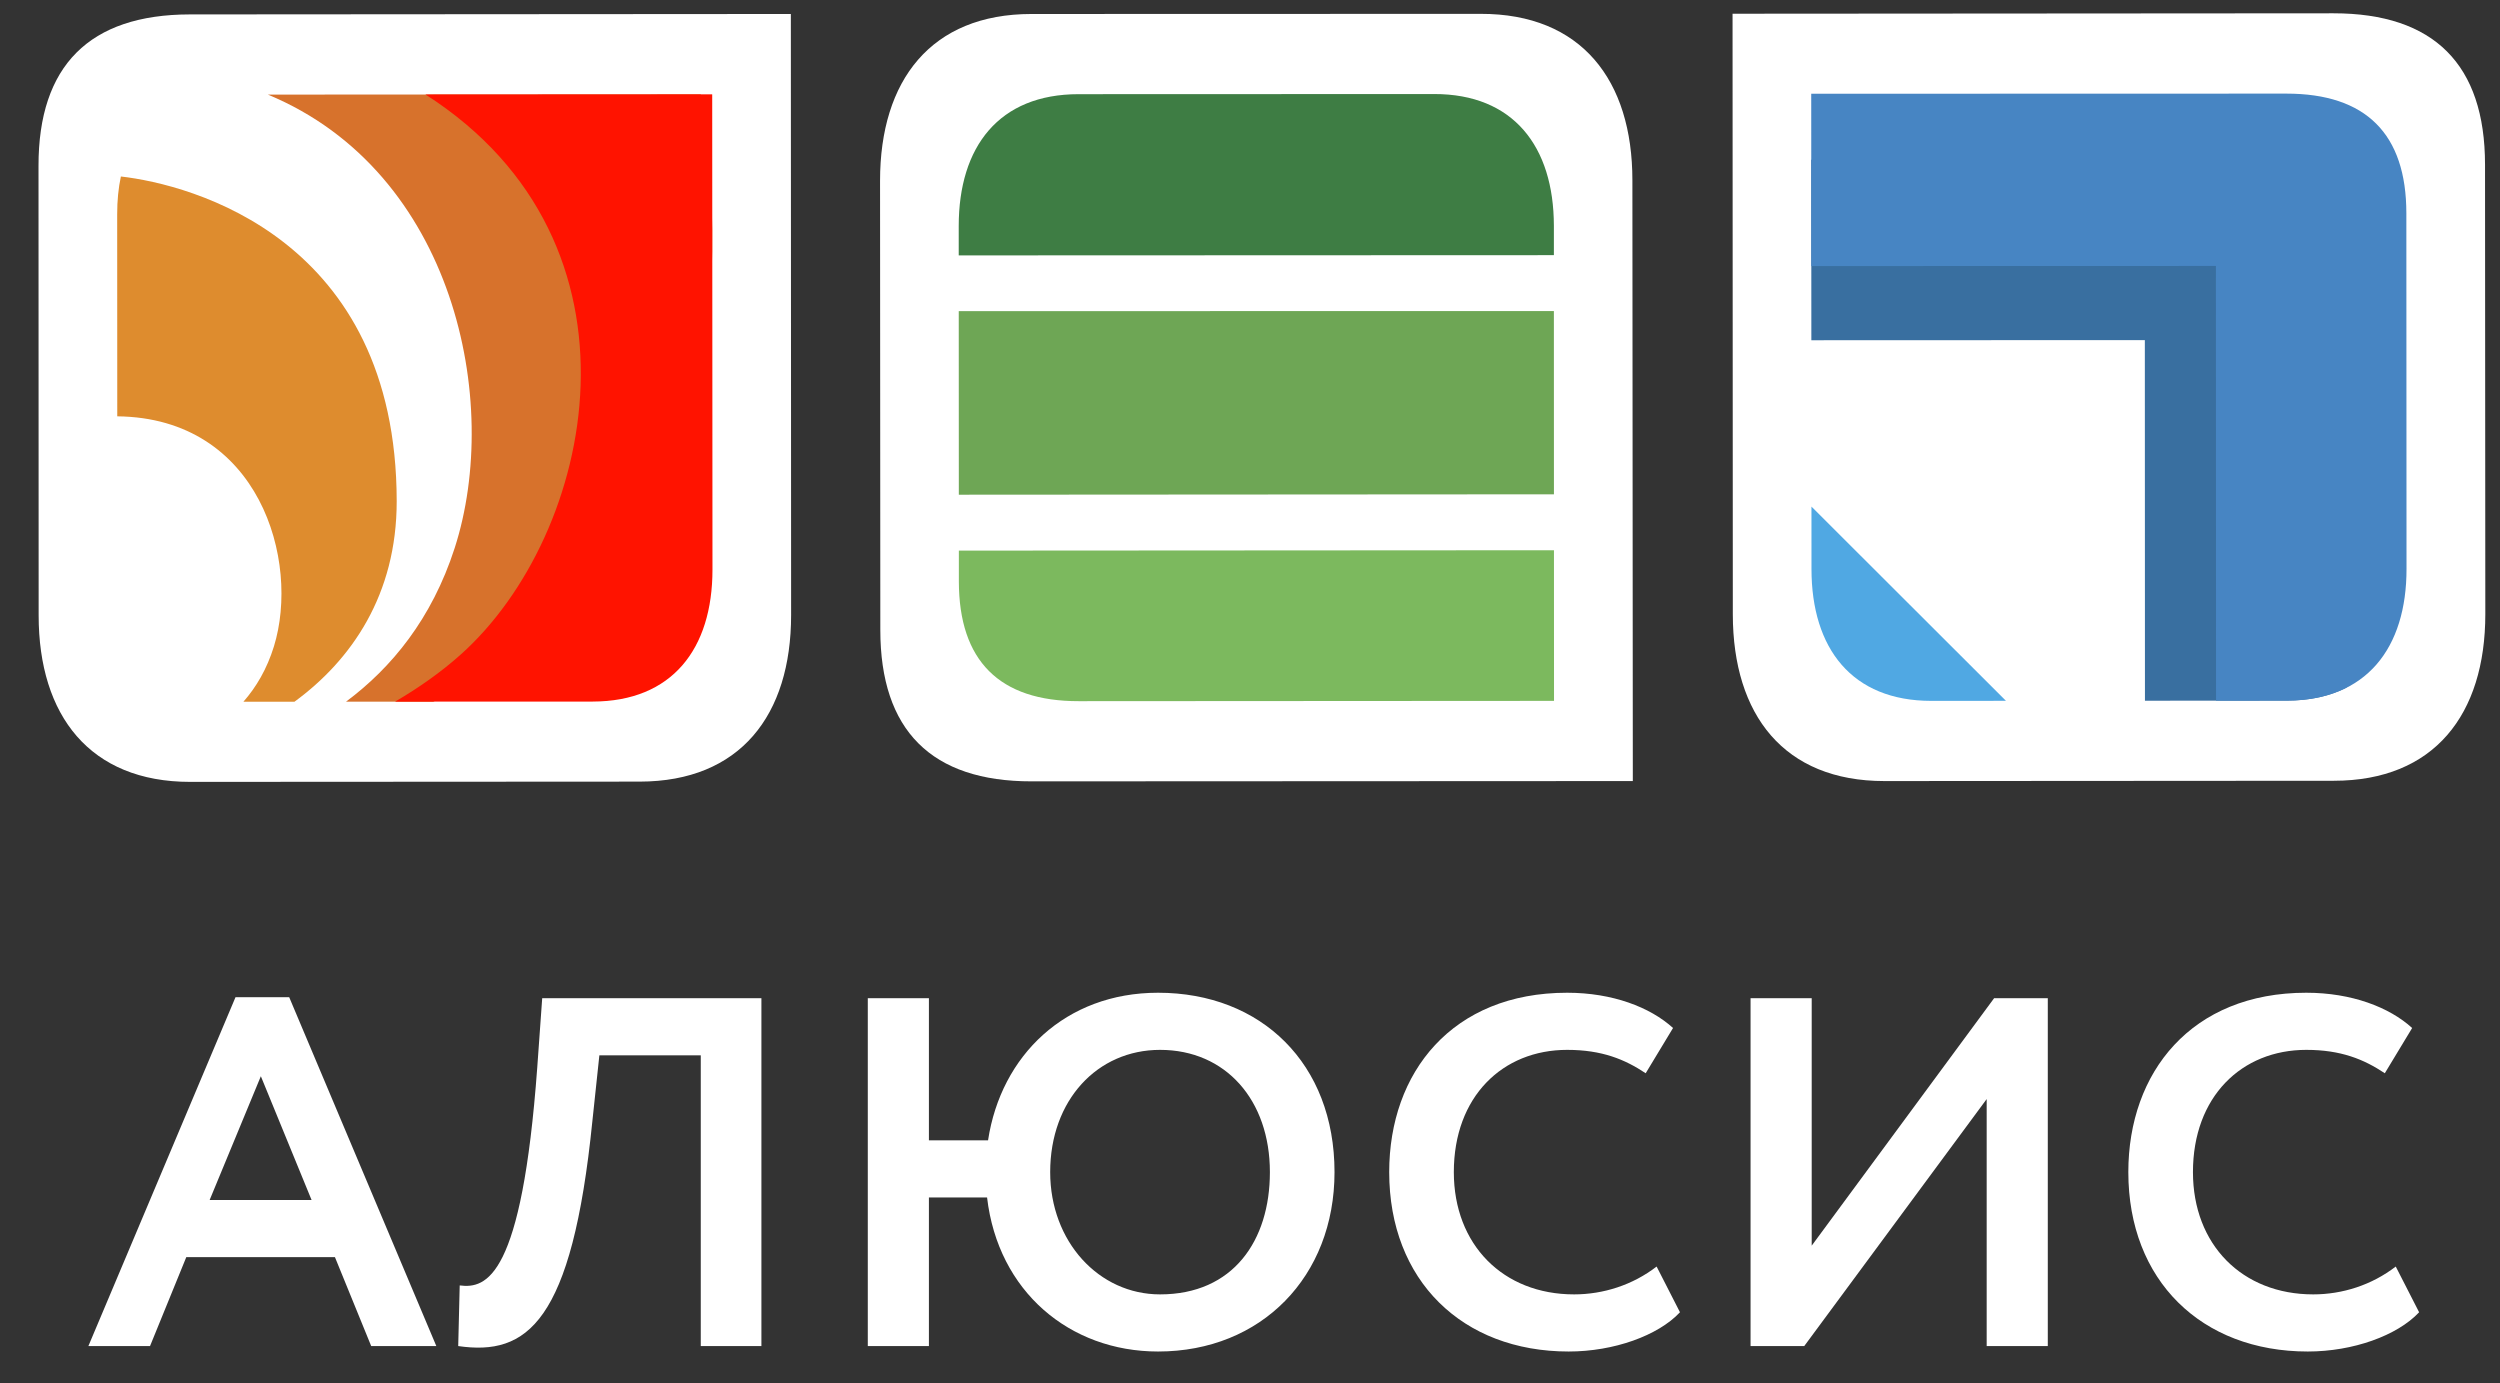 <svg width="94" height="52" viewBox="0 0 94 52" fill="none" xmlns="http://www.w3.org/2000/svg">
<rect x="0" y="0" width="94" height="52" fill="#333333" stroke="none"/>
<g clip-path="url(#clip0_88_1471)">
<path d="M29.746 23.122C29.746 26.896 27.829 29.384 24.053 29.389L7.152 29.399C3.381 29.399 1.453 26.907 1.453 23.137L1.448 6.24C1.443 2.469 3.365 0.547 7.136 0.542L29.736 0.526L29.746 23.122Z" fill="white"/>
<path d="M61.378 6.778C61.378 3.008 59.456 0.516 55.679 0.521L38.783 0.526C35.007 0.526 33.09 3.019 33.09 6.794L33.1 23.686C33.1 27.462 35.023 29.384 38.793 29.379L61.394 29.368L61.378 6.778Z" fill="white"/>
<path d="M65.154 23.105C65.159 26.881 67.076 29.368 70.853 29.368L87.749 29.357C91.526 29.357 93.448 26.865 93.448 23.09L93.437 6.192C93.437 2.422 91.514 0.5 87.738 0.5L65.144 0.516L65.154 23.105Z" fill="white"/>
<path d="M4.545 6.636C4.453 7.067 4.405 7.54 4.406 8.061L4.409 15.654C9.761 15.711 11.291 21.088 10.3 24.304C10.036 25.158 9.632 25.839 9.153 26.384L11.073 26.384C13.212 24.819 14.918 22.368 14.916 18.844C14.906 8.968 7.19 6.938 4.545 6.636Z" fill="#DE8C2E"/>
<path d="M26.348 3.547L10.073 3.557C17.084 6.467 18.871 15.101 17.097 20.603C16.236 23.273 14.717 25.112 13.01 26.383L16.301 26.382C21.774 23.384 26.668 17.962 26.779 9.445C26.806 7.303 26.647 5.349 26.348 3.547Z" fill="#D7722C"/>
<path d="M15.998 3.553C24.745 9.147 22.363 20.102 17.324 24.61C16.578 25.277 15.739 25.865 14.855 26.382L22.284 26.379C25.268 26.374 26.789 24.404 26.789 21.416L26.779 3.547L15.998 3.553Z" fill="#FF1300"/>
<path d="M36.053 21.865C36.058 24.843 37.574 26.369 40.563 26.364L58.431 26.353L58.429 20.689L36.053 20.703L36.053 21.865Z" fill="#7CB95E"/>
<path d="M36.052 18.601L58.428 18.586L58.426 11.695L36.049 11.699L36.052 18.601Z" fill="#6EA655"/>
<path d="M58.426 8.489C58.421 5.5 56.899 3.531 53.921 3.536L40.553 3.541C37.564 3.541 36.048 5.511 36.048 8.499L36.048 9.603L58.426 9.594L58.426 8.489Z" fill="#3E7D44"/>
<path d="M68.111 19.048L68.112 21.395C68.112 24.384 69.633 26.353 72.617 26.353L75.424 26.351L68.111 19.048Z" fill="#50A8E3"/>
<path d="M88.234 25.851L88.224 5.997L68.103 6.007L68.107 12.793L80.646 12.788L80.65 26.347L85.985 26.343C86.863 26.343 87.611 26.168 88.234 25.851Z" fill="#396FA0"/>
<path d="M90.485 21.384L90.479 8.019C90.479 5.036 88.959 3.52 85.969 3.52L68.102 3.525L68.105 10.004L83.318 10L83.323 26.345L85.985 26.343C88.969 26.343 90.491 24.373 90.485 21.384Z" fill="#4785C3"/>
<path d="M8.855 37.495H10.874L16.406 50.612H13.957L12.593 47.267H7.005L5.641 50.612H3.323L8.855 37.495ZM7.883 45.119H11.715L9.808 40.466L7.883 45.119Z" fill="white"/>
<path d="M26.349 39.681H22.536L22.274 42.148C21.508 49.752 19.808 50.986 17.229 50.612L17.285 48.332C18.294 48.463 19.621 48.033 20.2 40.148L20.387 37.532H28.629V50.612H26.349V39.681Z" fill="white"/>
<path d="M32.629 37.532H34.927V42.876H37.151C37.637 39.681 40.067 37.327 43.543 37.327C47.43 37.327 50.178 39.999 50.178 44.072C50.178 47.996 47.43 50.817 43.543 50.817C40.216 50.817 37.525 48.556 37.114 45.025H34.927V50.612H32.629V37.532ZM43.618 48.669C46.365 48.669 47.748 46.651 47.748 44.072C47.748 41.363 46.085 39.475 43.618 39.475C41.263 39.475 39.487 41.363 39.487 44.072C39.487 46.688 41.319 48.669 43.618 48.669Z" fill="white"/>
<path d="M63.167 49.341C62.345 50.219 60.681 50.817 58.981 50.817C54.981 50.817 52.234 48.145 52.234 44.072C52.234 40.316 54.608 37.327 58.925 37.327C60.626 37.327 62.046 37.869 62.906 38.653L61.878 40.354C61.093 39.831 60.233 39.475 58.925 39.475C56.495 39.475 54.664 41.232 54.664 44.072C54.664 46.8 56.514 48.669 59.187 48.669C60.289 48.669 61.392 48.314 62.289 47.622L63.167 49.341Z" fill="white"/>
<path d="M65.821 50.612V37.532H68.12V46.837L74.979 37.532H76.997V50.612H74.699V41.325L67.84 50.612H65.821Z" fill="white"/>
<path d="M90.959 49.341C90.136 50.219 88.473 50.817 86.772 50.817C82.773 50.817 80.025 48.145 80.025 44.072C80.025 40.316 82.399 37.327 86.716 37.327C88.417 37.327 89.837 37.869 90.697 38.653L89.669 40.354C88.884 39.831 88.024 39.475 86.716 39.475C84.287 39.475 82.455 41.232 82.455 44.072C82.455 46.8 84.305 48.669 86.978 48.669C88.081 48.669 89.183 48.314 90.08 47.622L90.959 49.341Z" fill="white"/>
</g>
<defs>
<clipPath id="clip0_88_1471">
<rect width="93" height="51" fill="white" transform="translate(0.664 0.5)"/>
</clipPath>
</defs>
</svg>
